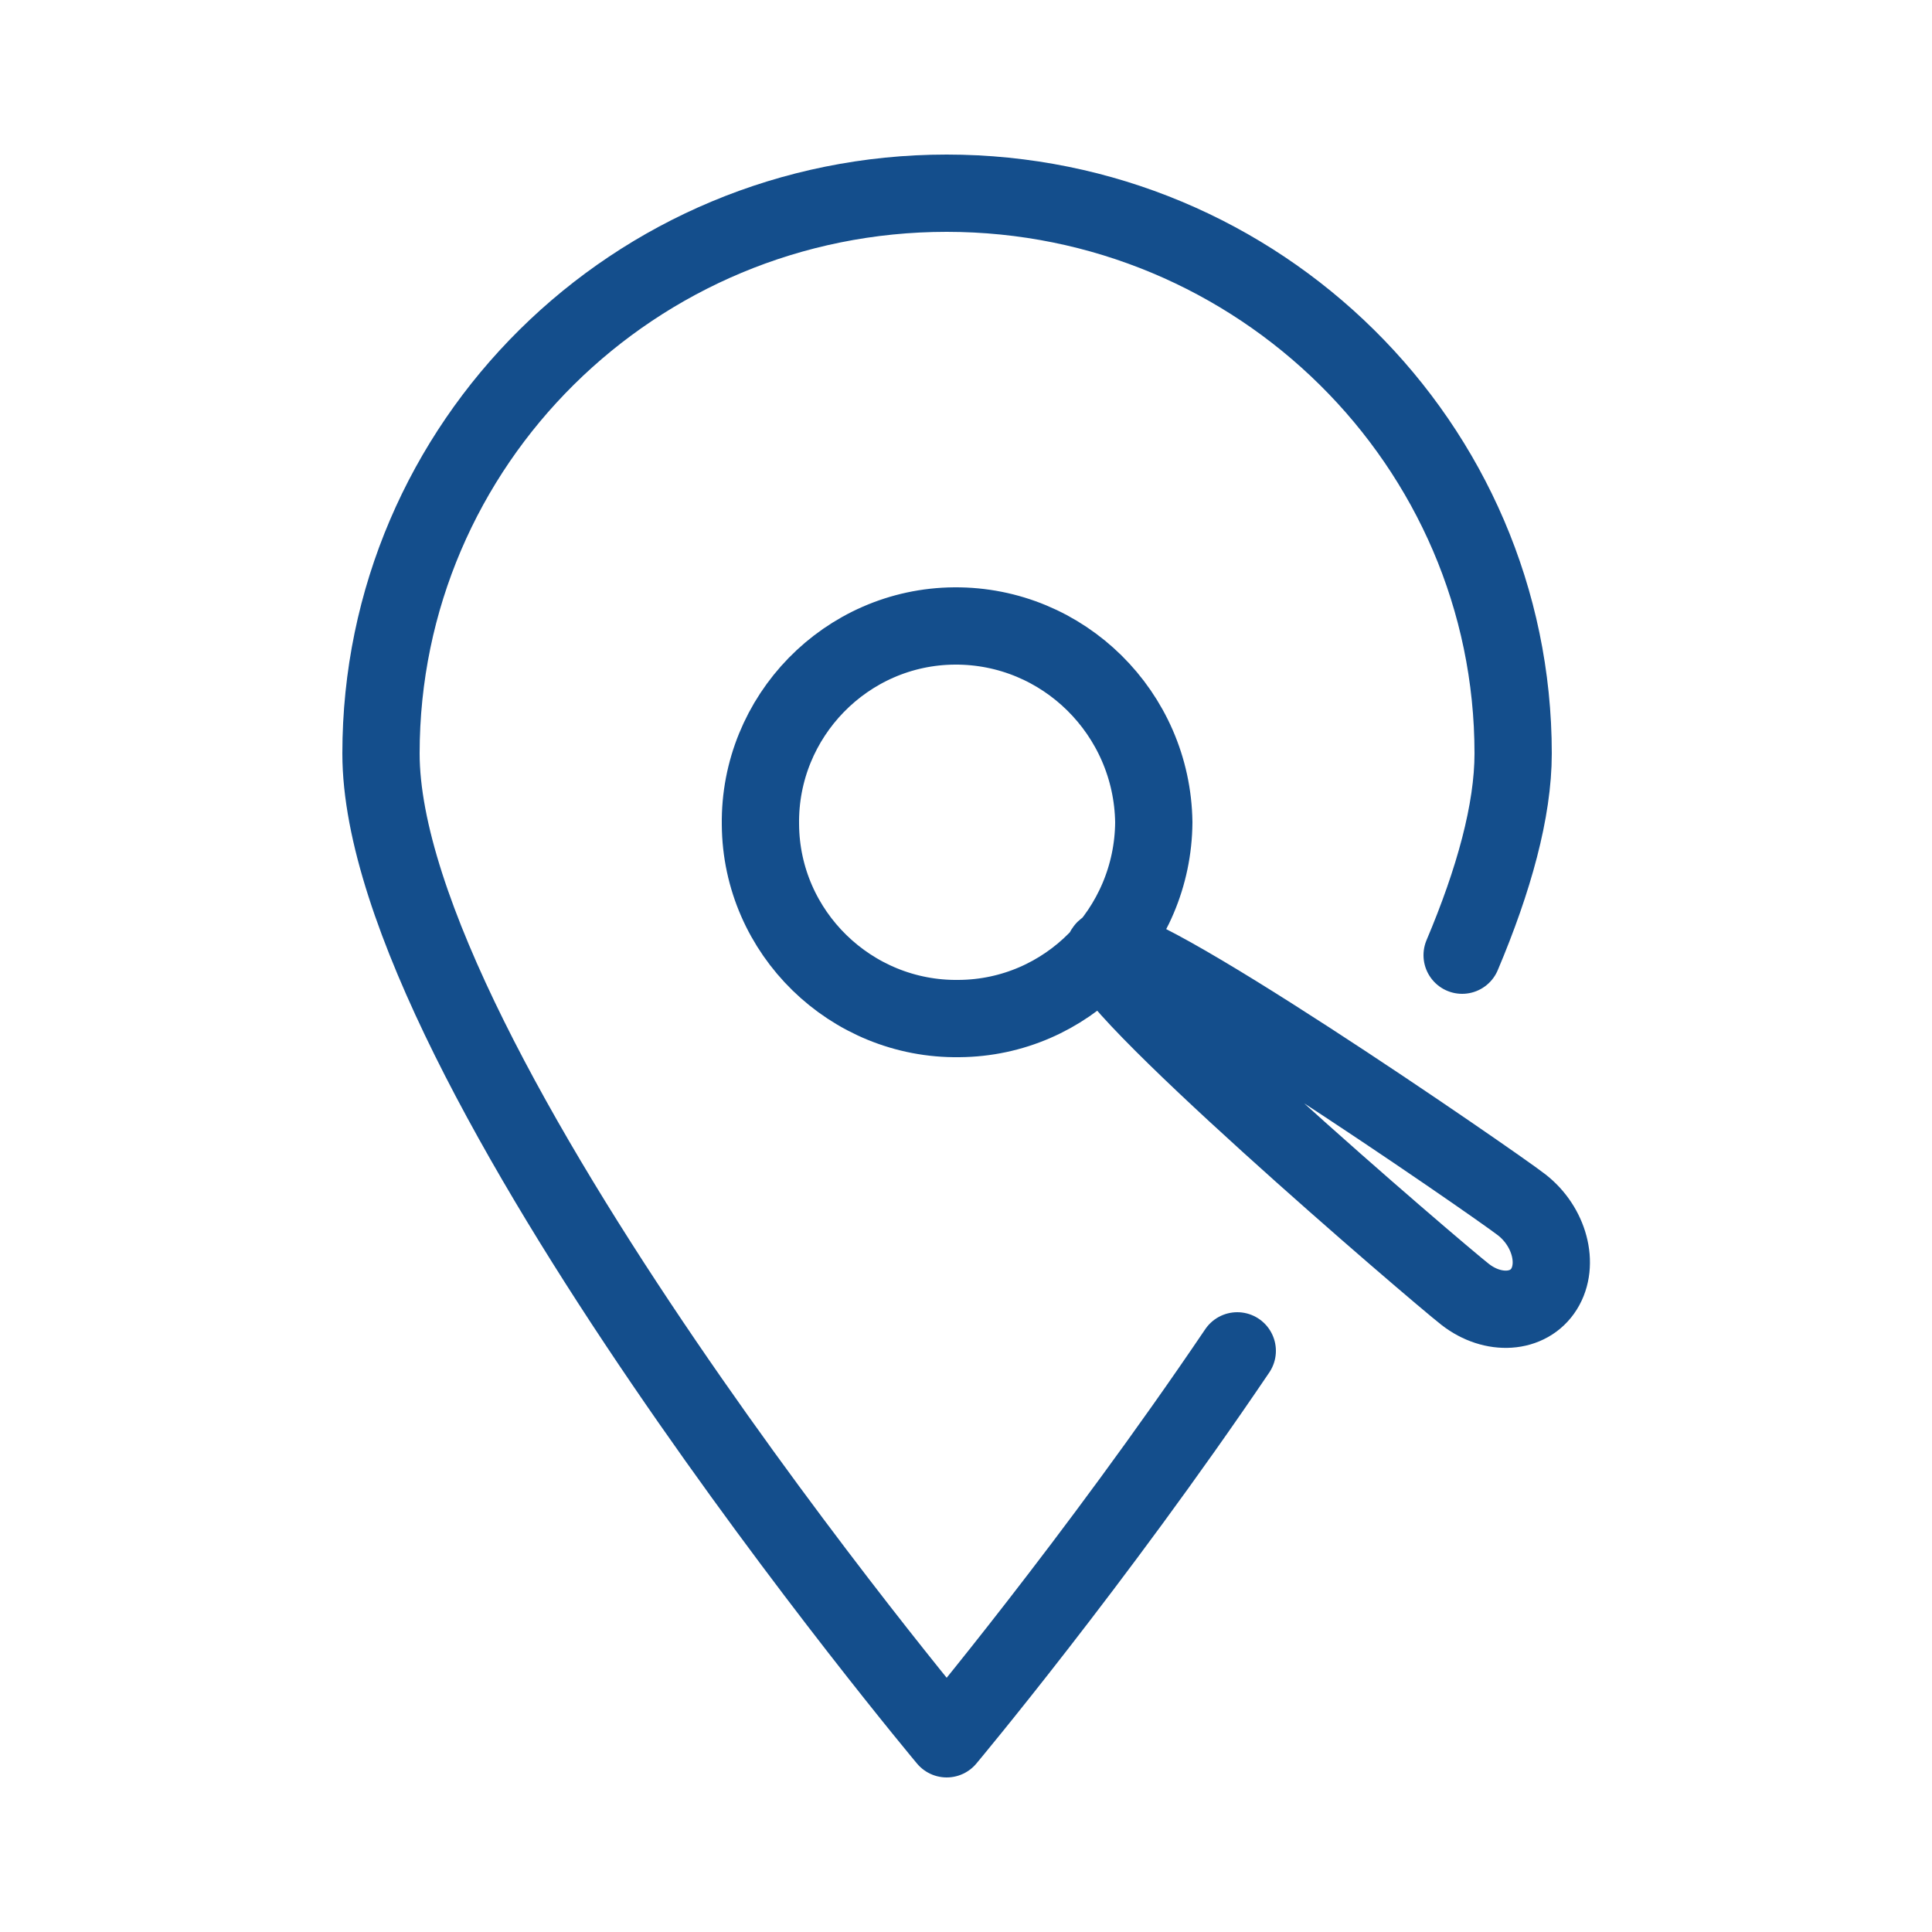 <svg xmlns="http://www.w3.org/2000/svg" viewBox="0 0 250 250"><path fill="none" stroke="#144e8c" stroke-linecap="round" stroke-linejoin="round" stroke-width="10" d="M199.8 166.8c2-3.2.7-8.1-2.9-10.9s-52-36.2-54-33 43.1 41.8 46.7 44.6 8.2 2.5 10.2-.7zm-39.7 8c-18.6 27.5-37.6 50.2-37.6 50.2S49.3 137.6 49.3 97.5 82.1 25 122.5 25s73.3 32.5 73.3 72.5c0 7.4-2.5 16.4-6.6 26.1M123.5 81c-14 .1-25.3 11.7-25.1 25.7.1 14 11.7 25.3 25.7 25.1 13.9-.1 25.1-11.5 25.2-25.4-.2-14.1-11.7-25.5-25.8-25.4 0 0 0 0 0 0z"/></svg>